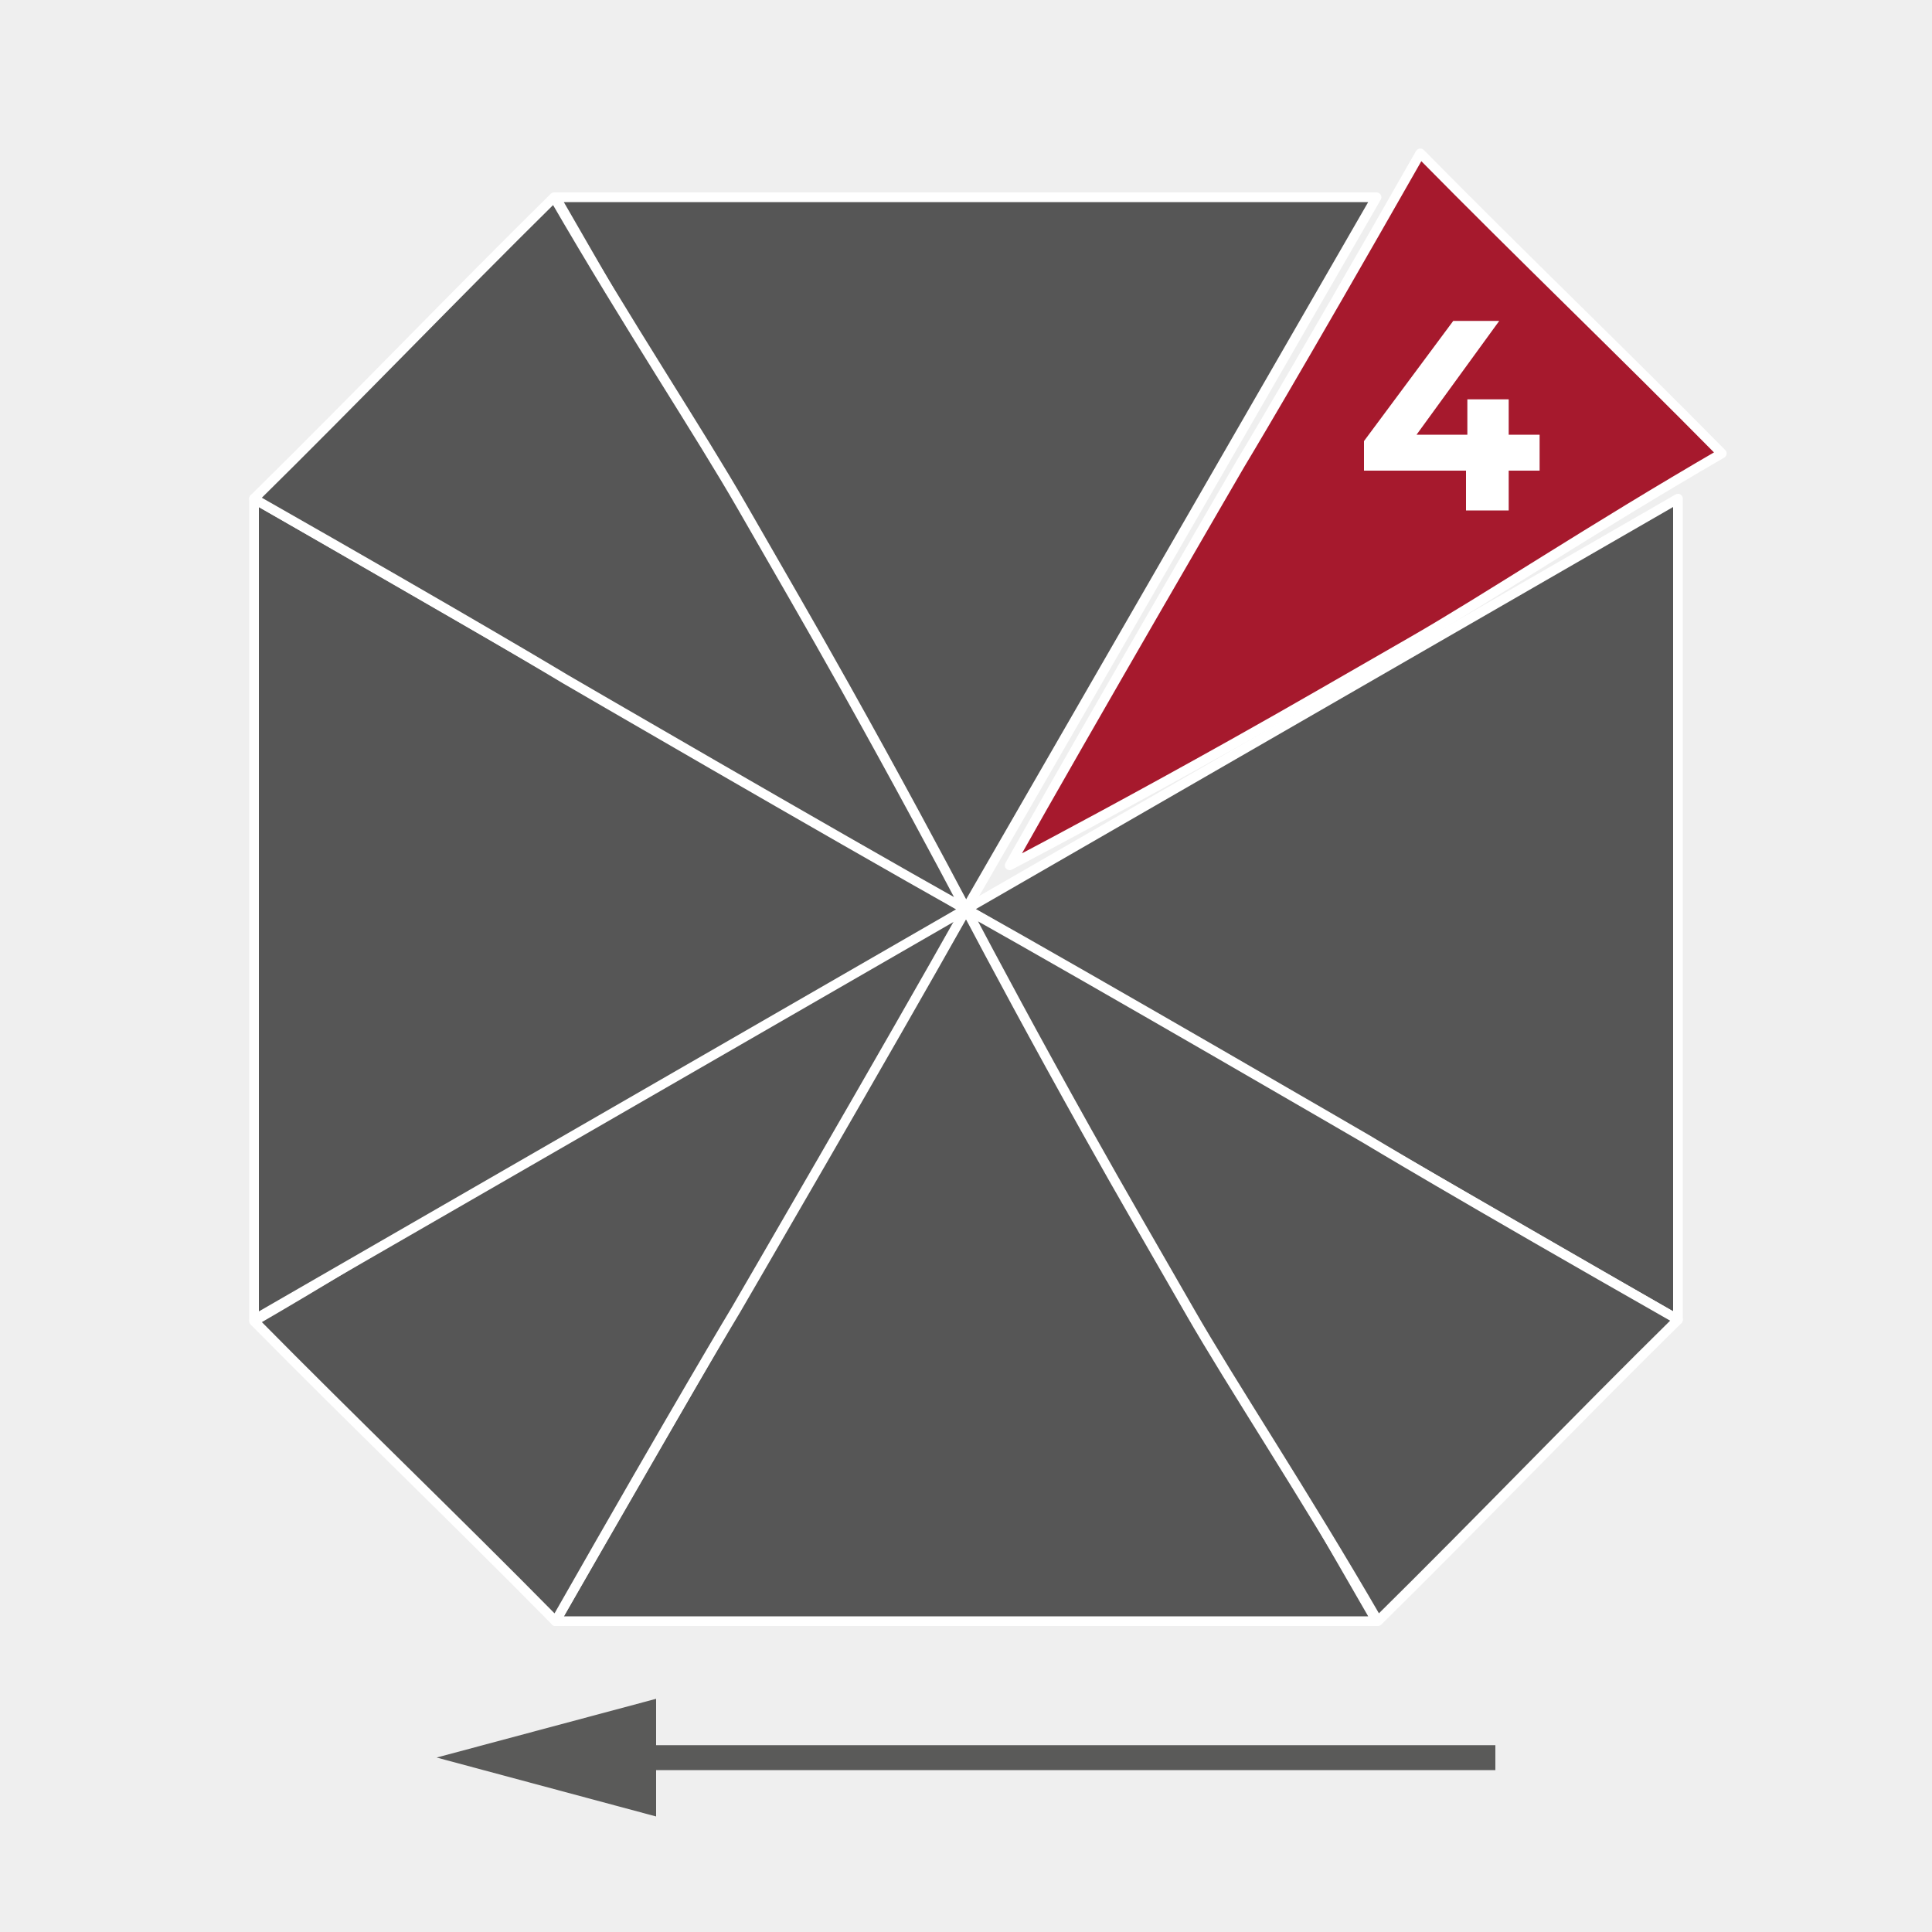 <?xml version="1.0" encoding="UTF-8"?>
<svg xmlns="http://www.w3.org/2000/svg" viewBox="0 0 100 100">
  <defs>
    <style>
      .cls-1 {
        fill: #565656;
      }

      .cls-1, .cls-2 {
        stroke: #fff;
        stroke-linecap: round;
        stroke-linejoin: round;
        stroke-width: .5px;
      }

      .cls-3 {
        fill: #fff;
      }

      .cls-3, .cls-4, .cls-5 {
        stroke-width: 0px;
      }

      .cls-2 {
        fill: #a6192d;
      }

      .cls-4 {
        fill: #5a5a59;
      }

      .cls-5 {
        fill: #efefef;
      }
    </style>
  </defs>
  <g id="Hintergrund">
    <rect class="cls-5" width="100" height="100"/>
  </g>
  <g id="Icons">
    <polygon class="cls-4" points="77.4 90.33 33.96 90.33 33.96 87.93 22.6 90.97 33.96 94.02 33.96 91.62 77.4 91.62 77.4 90.33"/>
    <g>
      <polygon class="cls-1" points="28.75 10.21 71.25 10.21 50 47.06 28.75 10.21"/>
      <polygon class="cls-1" points="71.25 83.91 28.75 83.91 50 47.06 71.25 83.91"/>
      <path class="cls-2" d="m73.52,7.94c5.3,5.38,10.29,10.15,15.6,15.53-6.75,3.91-12.2,7.54-16.02,9.73-3.49,2-5.93,3.43-9.29,5.31-4.86,2.72-8.88,4.87-11.55,6.28,4.02-7.16,11.92-20.74,11.92-20.74,0,0,2.75-4.55,9.33-16.11Z"/>
      <path class="cls-1" d="m28.75,83.91c-5.3-5.38-10.29-10.15-15.6-15.53,6.75-3.91,12.2-7.54,16.02-9.73,3.49-2,5.93-3.43,9.29-5.31,4.86-2.72,8.88-4.87,11.55-6.28-4.02,7.16-11.92,20.74-11.92,20.74,0,0-2.75,4.55-9.33,16.11Z"/>
      <polygon class="cls-1" points="86.85 25.81 86.85 68.31 50 47.06 86.85 25.81"/>
      <polygon class="cls-1" points="13.15 68.31 13.15 25.81 50 47.06 13.15 68.31"/>
      <path class="cls-1" d="m86.85,68.31c-5.38,5.3-10.15,10.29-15.53,15.6-3.91-6.75-7.54-12.2-9.73-16.02-2-3.49-3.43-5.93-5.31-9.29-2.72-4.86-4.87-8.88-6.28-11.55,7.16,4.02,20.74,11.92,20.74,11.92,0,0,4.55,2.75,16.11,9.33Z"/>
      <path class="cls-1" d="m13.15,25.81c5.38-5.3,10.15-10.29,15.53-15.6,3.91,6.75,7.54,12.2,9.73,16.02,2,3.49,3.43,5.93,5.31,9.29,2.72,4.86,4.87,8.88,6.28,11.55-7.16-4.02-20.74-11.92-20.74-11.92,0,0-4.55-2.75-16.11-9.33Z"/>
      <path class="cls-3" d="m79.69,24.36h-1.6v2.06h-2.21v-2.06h-5.28v-1.53l4.62-6.22h2.38l-4.28,5.89h2.63v-1.83h2.14v1.83h1.6v1.85Z"/>
    </g>
  </g>
</svg>